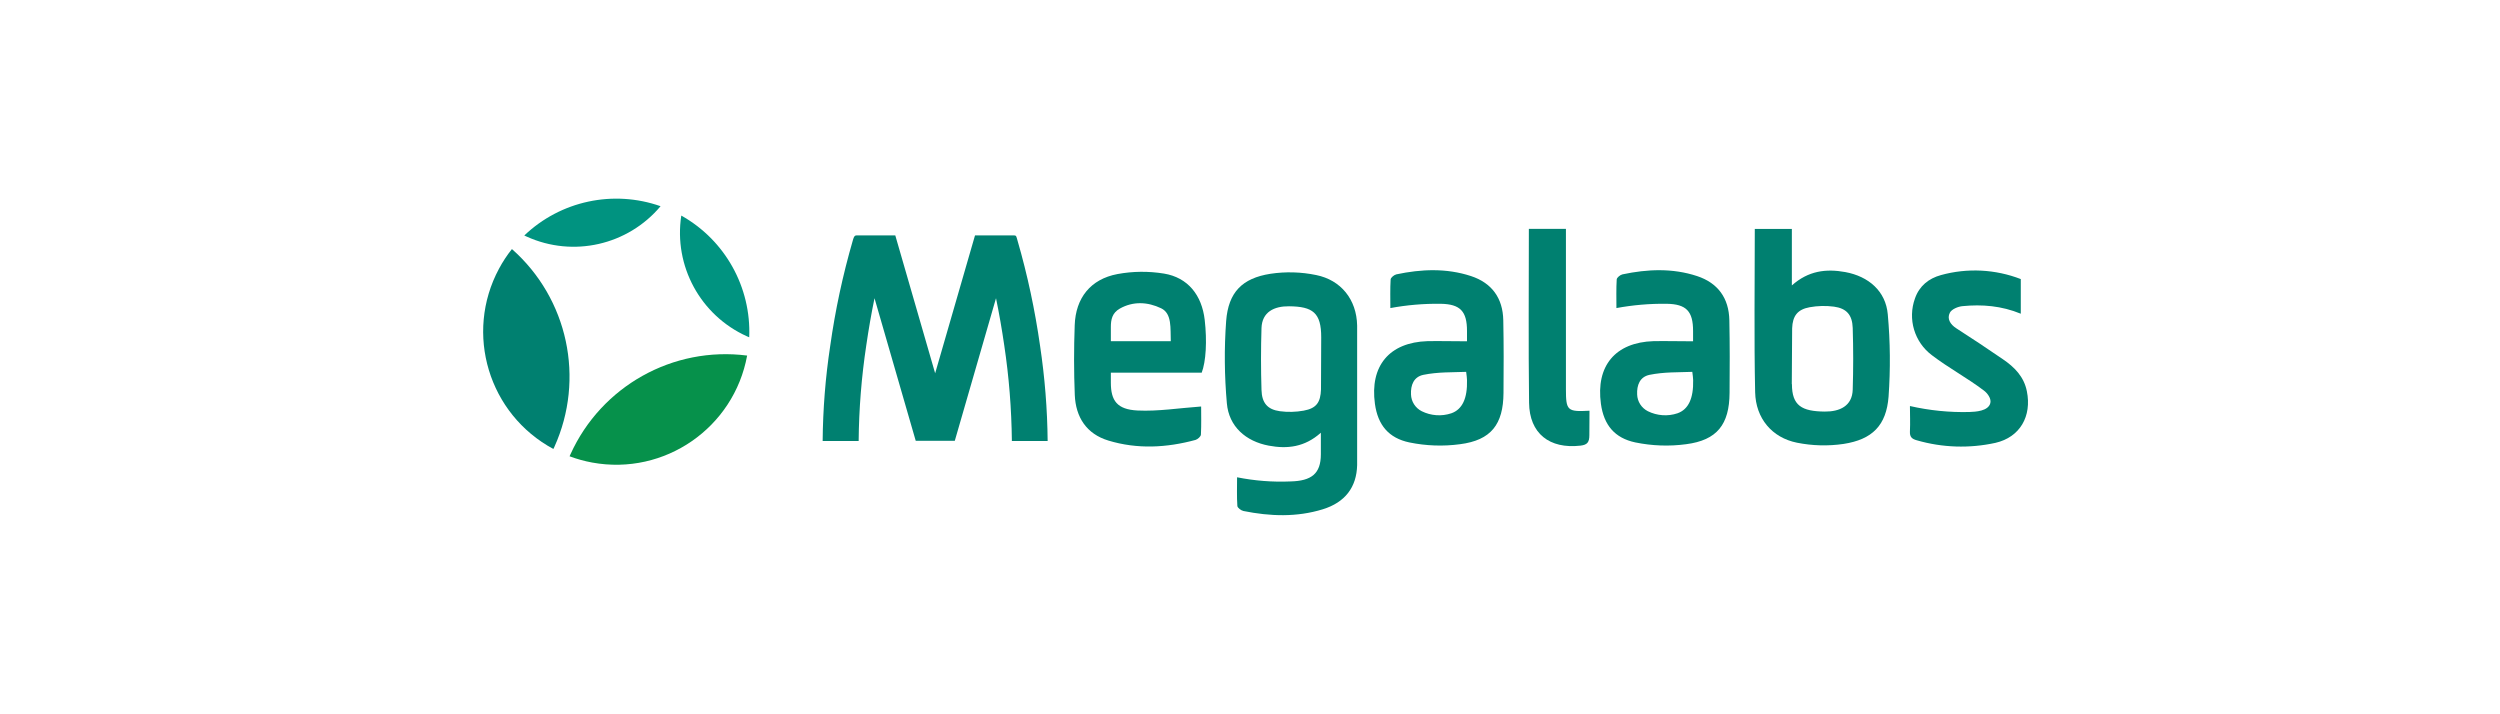 <?xml version="1.0" encoding="UTF-8"?>
<svg id="Layer_1" xmlns="http://www.w3.org/2000/svg" version="1.1" viewBox="0 0 350 100">
  <!-- Generator: Adobe Illustrator 29.7.1, SVG Export Plug-In . SVG Version: 2.1.1 Build 8)  -->
  <defs>
    <style>
      .st0 {
        fill: #06914b;
      }

      .st0, .st1 {
        fill-rule: evenodd;
      }

      .st2, .st1 {
        fill: #008070;
      }

      .st3 {
        fill: #009380;
      }
    </style>
  </defs>
  <g id="Layer_2">
    <g id="Layer_1-2">
      <path class="st2" d="M222.53,57.5l-.02,3.42c0,1-.29,1.36-1.25,1.47-4.34.49-7.14-1.7-7.19-6.01-.1-8.12-.03-16.23-.03-24.34h5.19v22.42c0,3.03.19,3.21,3.29,3.04"/>
      <path class="st2" d="M155.52,47.77h8.39c-.07-1.8.19-3.87-1.35-4.61-1.9-.91-3.93-1-5.78.04-1.08.61-1.26,1.54-1.26,2.58v1.99ZM168.22,52.17h-12.7v1.41c0,2.51.87,3.75,3.74,3.89,2.86.14,5.81-.34,8.9-.56,0,1.12.04,2.52-.03,3.92,0,.27-.45.67-.76.76-4.05,1.1-8.14,1.32-12.19.09-3.08-.93-4.58-3.28-4.71-6.39-.13-3.25-.13-6.51-.01-9.76.13-3.82,2.22-6.45,5.98-7.16,2.15-.4,4.35-.42,6.51-.07,3.36.55,5.31,3.02,5.71,6.49.34,2.95.18,5.83-.43,7.41Z"/>
      <path class="st2" d="M205.25,52.06c-1.99.08-3.94,0-5.99.42-1.35.29-1.78,1.45-1.72,2.74.03,1,.61,1.9,1.5,2.35,1.29.64,2.78.75,4.15.29,1.53-.54,2.26-2.08,2.19-4.65,0-.31-.06-.62-.12-1.16M205.38,47.78v-1.45c0-2.74-.93-3.76-3.7-3.8-2.36-.03-4.71.17-7.03.6,0-1.38-.04-2.7.04-4.01.02-.26.49-.64.8-.71,3.49-.74,7.01-.89,10.45.24,2.91.96,4.46,3.08,4.52,6.19.07,3.39.06,6.79.03,10.17-.03,4.41-1.74,6.62-6.09,7.18-2.36.32-4.76.23-7.09-.25-2.89-.61-4.41-2.43-4.82-5.4-.73-5.31,2.01-8.61,7.37-8.78,1.78-.03,3.56.02,5.53.02h0Z"/>
      <path class="st2" d="M236.91,52.06c-1.99.08-3.94,0-5.99.42-1.35.29-1.78,1.45-1.72,2.74.03,1,.61,1.9,1.5,2.35,1.29.64,2.79.75,4.15.29,1.53-.54,2.25-2.08,2.19-4.65,0-.31-.06-.62-.12-1.16M237.03,47.78v-1.45c0-2.74-.93-3.76-3.7-3.8-2.36-.03-4.71.17-7.03.6,0-1.38-.04-2.7.04-4.01.02-.26.49-.64.81-.71,3.49-.74,7.01-.89,10.44.24,2.91.96,4.46,3.08,4.52,6.19.07,3.39.06,6.79.03,10.17-.03,4.41-1.74,6.62-6.09,7.18-2.36.32-4.76.23-7.1-.25-2.89-.61-4.41-2.43-4.82-5.4-.73-5.31,2.01-8.61,7.37-8.78,1.78-.03,3.57.02,5.53.02h0Z"/>
      <path class="st2" d="M250.87,53.78c0,3.02,1.39,3.81,4.6,3.84,2.06.02,3.84-.76,3.91-3.06.09-2.88.09-5.77,0-8.65-.06-1.83-.87-2.74-2.62-2.98-1.13-.15-2.28-.12-3.4.08-1.71.31-2.4,1.22-2.46,2.96,0,2.62-.05,5.21-.05,7.81M250.86,32.04v7.92c2.31-2.06,4.8-2.36,7.48-1.87,3.26.6,5.67,2.67,5.95,5.93.35,3.83.38,7.68.11,11.51-.31,4.03-2.28,6-6.3,6.62-2.17.32-4.37.26-6.52-.17-3.49-.7-5.78-3.4-5.86-7.07-.16-7.62-.05-15.24-.05-22.86h5.19Z"/>
      <path class="st2" d="M267.42,56.85c2.72.62,5.51.9,8.3.83.84-.03,2.65-.11,2.93-1.26.15-.63-.41-1.37-.9-1.74-2.33-1.77-4.94-3.16-7.27-4.94-2.47-1.84-3.43-5.08-2.38-7.97.61-1.74,1.92-2.79,3.64-3.26,3.69-1.02,7.61-.82,11.17.56v4.85c-2.7-1.11-5.42-1.33-8.16-1.06-.64.06-1.52.43-1.77.92-.43.84.05,1.63.9,2.18,2.19,1.41,4.37,2.85,6.52,4.33,1.62,1.1,2.95,2.43,3.36,4.48.71,3.49-.95,6.44-4.4,7.23-3.64.8-7.42.68-11.01-.36-.69-.19-.99-.47-.96-1.22.06-1.23,0-2.47,0-3.55"/>
      <path class="st2" d="M184.97,47.24c.01-3.46-1.18-4.33-4.51-4.36-2.06-.02-3.78.78-3.85,3.06-.09,2.88-.09,5.77,0,8.65.05,1.83.84,2.74,2.57,2.98,1.11.15,2.24.12,3.34-.08,1.81-.33,2.35-1.18,2.42-2.96l.03-7.3ZM184.91,60.59c-2.25,2.01-4.68,2.29-7.29,1.8-3.2-.6-5.58-2.67-5.86-5.93-.34-3.83-.38-7.68-.1-11.51.31-4.03,2.24-6,6.2-6.62,2.13-.32,4.31-.26,6.42.18,3.43.7,5.65,3.39,5.72,7.07v19.53c-.07,3.11-1.7,5.23-4.81,6.19-3.66,1.13-7.39.99-11.11.24-.33-.07-.84-.45-.85-.71-.09-1.31-.04-2.62-.04-4.01,2.46.49,4.97.69,7.48.58,2.91-.07,4.25-1.06,4.25-3.8v-3.02Z"/>
      <path class="st1" d="M141.63,61.74h5.04c-.04-4.46-.4-8.91-1.06-13.32-.71-4.99-1.76-9.92-3.16-14.75-.16-.55-.15-.71-.46-.71h-5.49l-5.58,19.3-5.58-19.3h-5.46c-.31,0-.4.41-.49.71-1.4,4.84-2.46,9.77-3.16,14.75-.67,4.41-1.02,8.86-1.06,13.32h5.04c.04-4.49.4-8.97,1.07-13.41.32-2.2.7-4.39,1.15-6.58l5.77,19.96h5.47l5.77-19.96c.45,2.18.83,4.38,1.15,6.58.67,4.44,1.02,8.91,1.07,13.4"/>
      <path class="st3" d="M73.4,32.97c5.08-4.85,12.46-6.43,19.08-4.1-4.59,5.46-12.24,7.2-18.73,4.26l-.35-.16"/>
      <path class="st3" d="M95.38,30.18c6.13,3.44,9.8,10.02,9.51,17.04l-.35-.15c-6.49-2.94-10.24-9.84-9.16-16.89"/>
      <path class="st0" d="M104.6,49.77c-1.85,10.13-11.56,16.84-21.68,14.99-1.08-.2-2.15-.49-3.18-.88l.13-.29c4.32-9.53,14.35-15.14,24.73-13.81"/>
      <path class="st1" d="M77.48,62.86c-9.07-4.87-12.49-16.17-7.62-25.24.52-.97,1.12-1.89,1.81-2.75,7.85,6.93,10.26,18.16,5.94,27.7l-.14.29"/>
    </g>
  </g>
</svg>